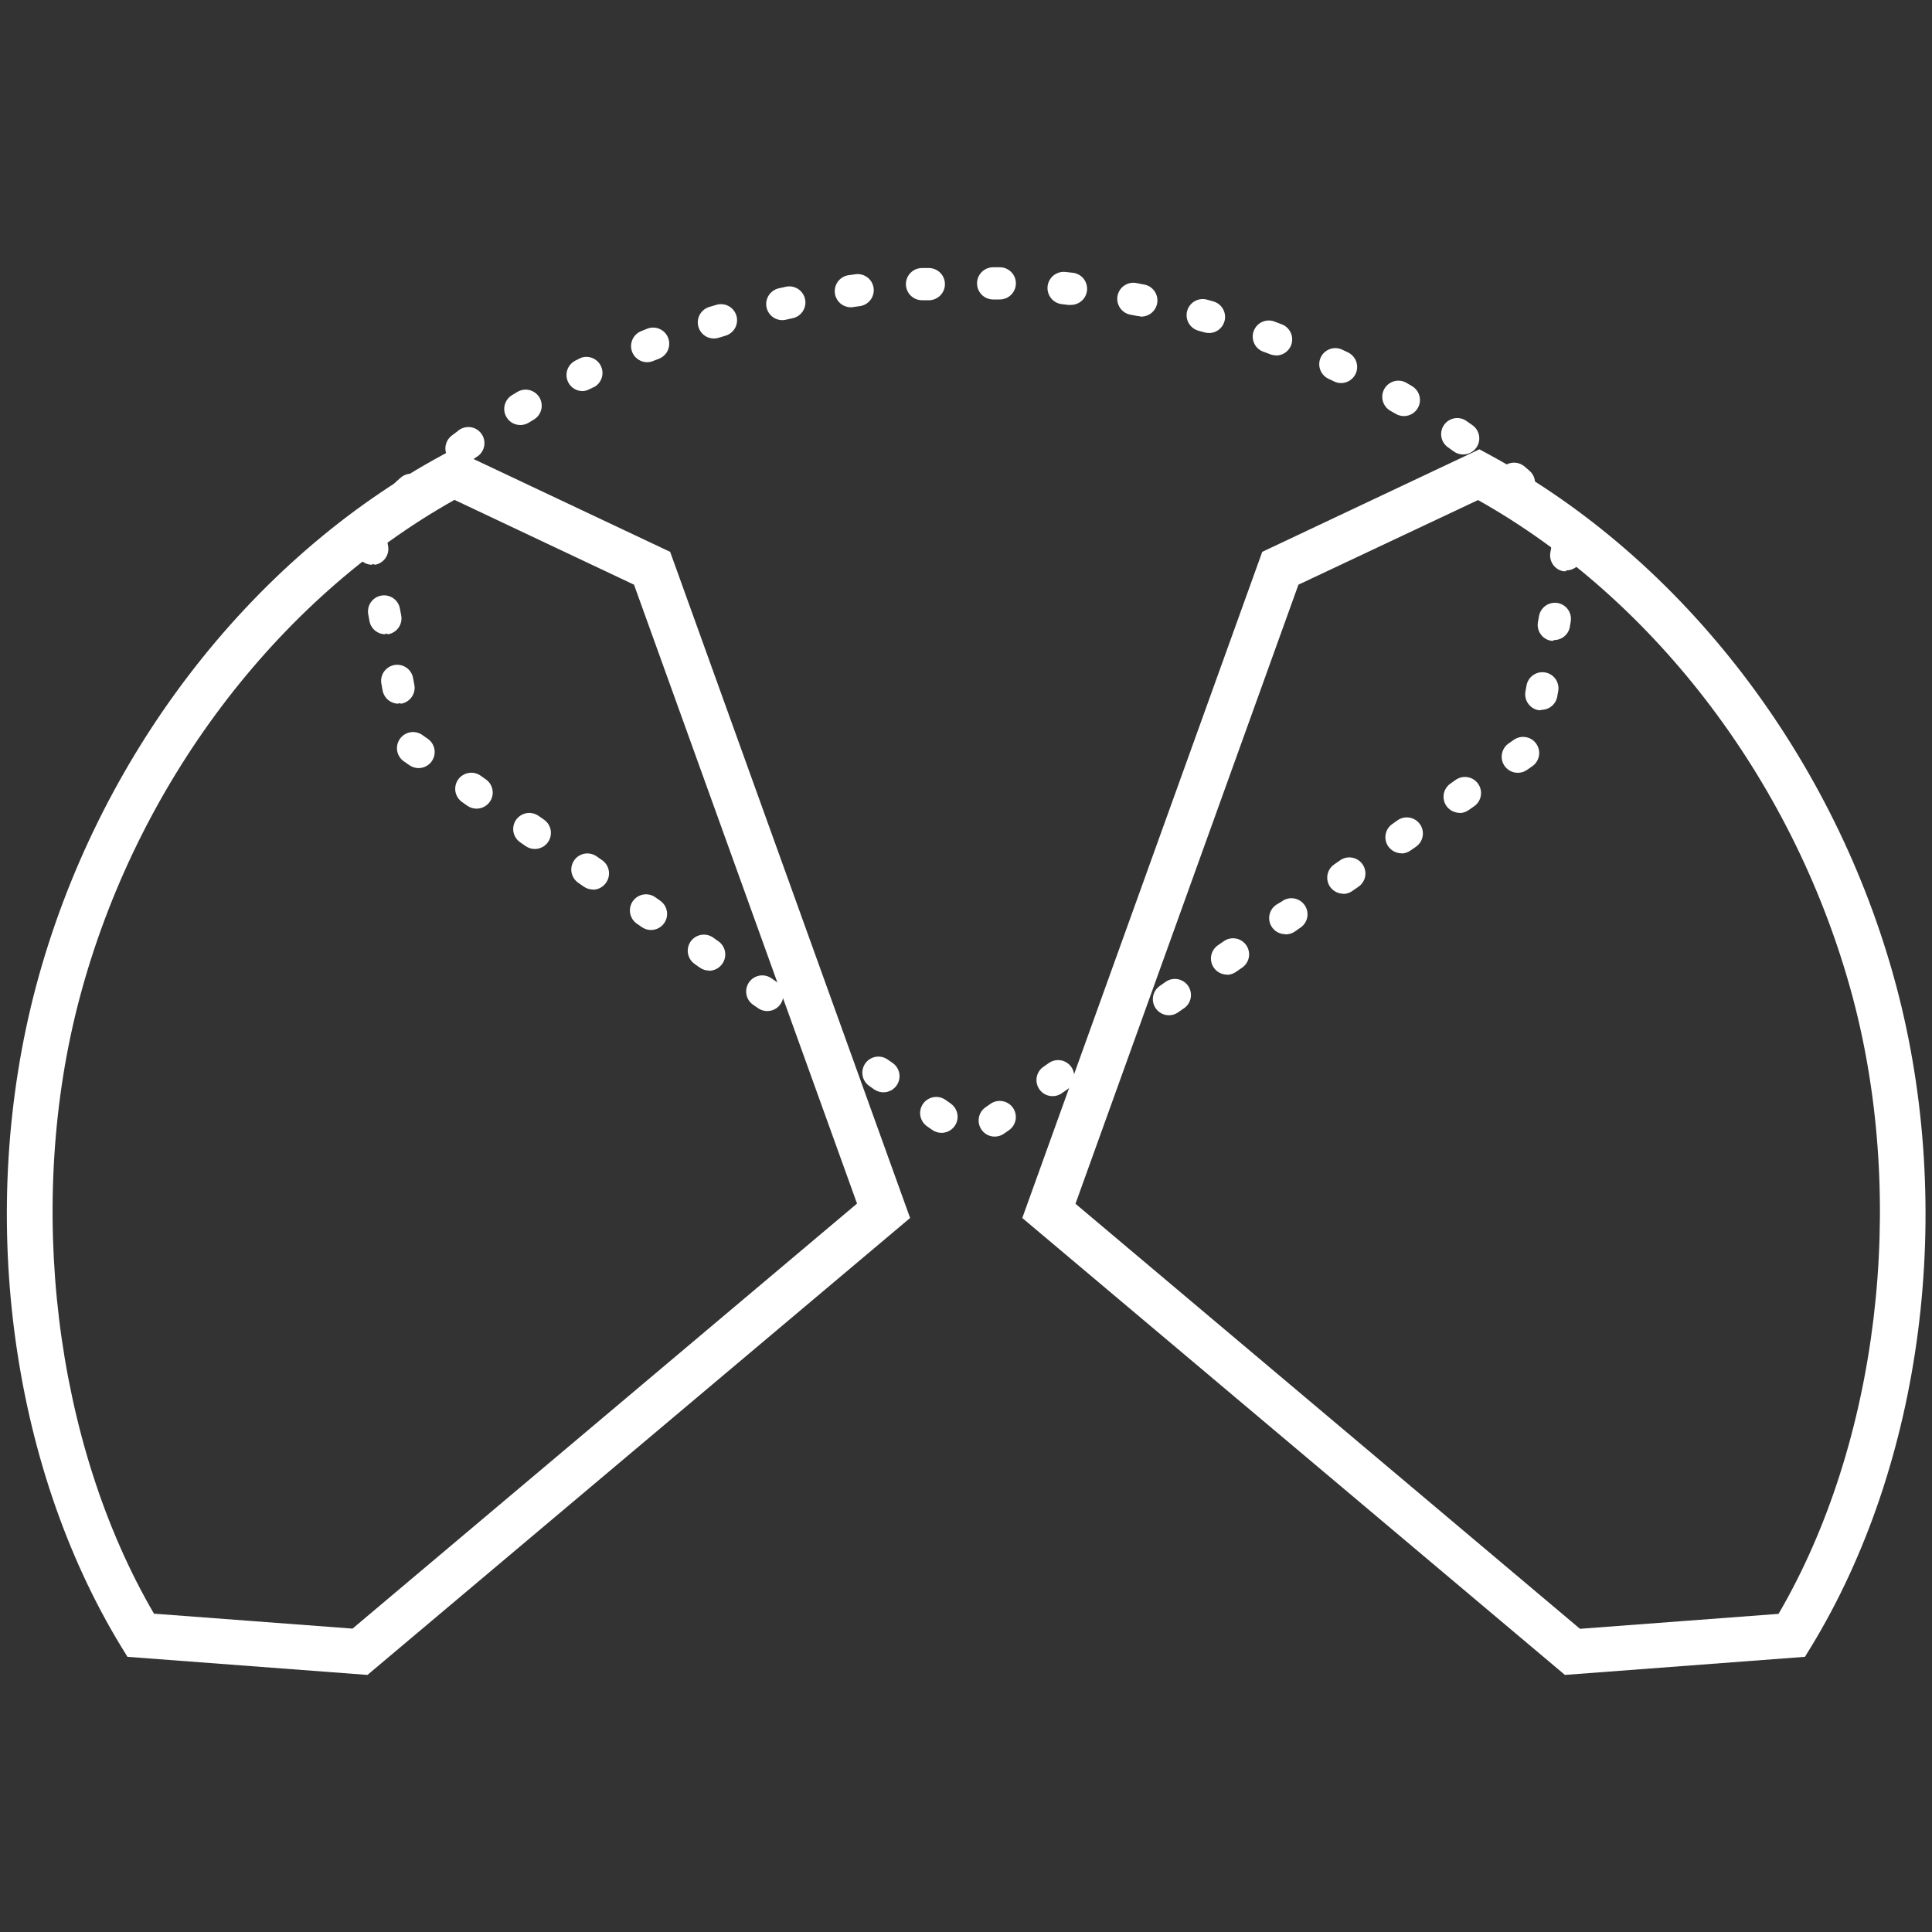 <svg width="60" height="60" viewBox="0 0 60 60" fill="none" xmlns="http://www.w3.org/2000/svg">
<rect x="0" y="0" width="60" height="60" fill="#333333" stroke="none"/>
<path d="M30.882 35.298C30.803 35.297 30.726 35.277 30.656 35.239C30.587 35.202 30.527 35.149 30.482 35.084C30.406 34.975 30.377 34.841 30.4 34.71C30.423 34.58 30.497 34.464 30.606 34.388L30.77 34.274C30.879 34.201 31.012 34.174 31.14 34.199C31.269 34.223 31.383 34.297 31.458 34.404C31.533 34.511 31.562 34.644 31.541 34.773C31.519 34.902 31.448 35.017 31.342 35.094L31.178 35.208C31.092 35.269 30.988 35.3 30.882 35.298ZM29.24 35.182C29.138 35.181 29.038 35.15 28.954 35.092L28.79 34.978C28.681 34.902 28.607 34.786 28.583 34.655C28.56 34.525 28.589 34.39 28.665 34.281C28.741 34.172 28.857 34.098 28.988 34.074C29.118 34.051 29.253 34.08 29.362 34.156L29.526 34.272C29.613 34.333 29.679 34.42 29.713 34.521C29.747 34.621 29.749 34.73 29.717 34.832C29.685 34.933 29.622 35.022 29.536 35.085C29.45 35.148 29.346 35.182 29.24 35.182ZM32.688 34.042C32.608 34.042 32.528 34.023 32.457 33.986C32.385 33.949 32.324 33.894 32.278 33.828C32.202 33.719 32.173 33.585 32.196 33.454C32.219 33.324 32.293 33.208 32.402 33.132L32.566 33.018C32.62 32.979 32.681 32.951 32.746 32.936C32.81 32.92 32.877 32.918 32.943 32.929C33.009 32.94 33.072 32.964 33.128 33C33.184 33.035 33.233 33.082 33.27 33.136C33.309 33.191 33.335 33.252 33.349 33.317C33.363 33.382 33.364 33.45 33.352 33.515C33.339 33.58 33.314 33.642 33.278 33.698C33.241 33.754 33.193 33.801 33.138 33.838L32.974 33.952C32.891 34.011 32.791 34.043 32.688 34.042ZM27.436 33.922C27.334 33.922 27.234 33.892 27.15 33.834L26.986 33.718C26.88 33.641 26.809 33.526 26.787 33.397C26.766 33.267 26.796 33.135 26.87 33.028C26.945 32.92 27.059 32.847 27.188 32.822C27.316 32.798 27.449 32.825 27.558 32.898L27.722 33.012C27.831 33.088 27.905 33.204 27.928 33.334C27.951 33.465 27.922 33.599 27.846 33.708C27.8 33.774 27.739 33.828 27.668 33.866C27.596 33.903 27.517 33.922 27.436 33.922ZM34.494 32.786C34.388 32.786 34.284 32.752 34.198 32.689C34.113 32.626 34.049 32.537 34.017 32.436C33.985 32.334 33.987 32.225 34.021 32.125C34.055 32.024 34.121 31.937 34.208 31.876L34.372 31.762C34.426 31.723 34.487 31.695 34.552 31.68C34.616 31.664 34.684 31.662 34.749 31.673C34.815 31.684 34.877 31.708 34.934 31.744C34.99 31.779 35.038 31.826 35.077 31.88C35.115 31.935 35.141 31.996 35.155 32.061C35.169 32.126 35.17 32.194 35.158 32.259C35.145 32.324 35.12 32.386 35.084 32.442C35.047 32.498 34.999 32.545 34.944 32.582L34.78 32.696C34.697 32.755 34.596 32.787 34.494 32.786ZM25.632 32.664C25.53 32.665 25.43 32.633 25.346 32.574L25.182 32.46C25.127 32.423 25.079 32.376 25.043 32.32C25.006 32.264 24.981 32.202 24.968 32.137C24.956 32.072 24.957 32.004 24.971 31.939C24.985 31.874 25.012 31.813 25.05 31.758C25.088 31.704 25.136 31.657 25.192 31.622C25.249 31.586 25.311 31.562 25.377 31.551C25.443 31.54 25.51 31.542 25.575 31.558C25.639 31.573 25.7 31.601 25.754 31.64L25.918 31.754C26.005 31.815 26.071 31.902 26.105 32.003C26.14 32.103 26.141 32.212 26.109 32.314C26.077 32.415 26.014 32.504 25.928 32.567C25.842 32.63 25.738 32.664 25.632 32.664ZM36.3 31.53C36.194 31.53 36.091 31.495 36.005 31.432C35.92 31.369 35.857 31.28 35.825 31.179C35.793 31.078 35.795 30.969 35.829 30.868C35.864 30.768 35.929 30.681 36.016 30.62L36.18 30.506C36.234 30.465 36.295 30.434 36.361 30.417C36.427 30.4 36.495 30.397 36.562 30.407C36.629 30.417 36.693 30.441 36.751 30.477C36.809 30.513 36.858 30.56 36.897 30.616C36.936 30.672 36.963 30.735 36.976 30.801C36.99 30.867 36.99 30.936 36.976 31.003C36.962 31.069 36.935 31.132 36.896 31.188C36.858 31.243 36.808 31.29 36.75 31.326L36.586 31.44C36.502 31.499 36.403 31.531 36.3 31.53ZM23.828 31.4C23.726 31.4 23.626 31.369 23.542 31.31L23.378 31.196C23.272 31.119 23.201 31.004 23.179 30.875C23.158 30.745 23.188 30.613 23.262 30.506C23.337 30.398 23.451 30.325 23.58 30.3C23.708 30.276 23.841 30.303 23.95 30.376L24.114 30.49C24.201 30.551 24.267 30.638 24.301 30.739C24.335 30.839 24.337 30.948 24.305 31.05C24.273 31.151 24.21 31.24 24.124 31.303C24.038 31.366 23.934 31.4 23.828 31.4ZM38.106 30.268C38 30.268 37.896 30.234 37.81 30.171C37.725 30.108 37.661 30.019 37.629 29.918C37.597 29.817 37.599 29.707 37.633 29.607C37.667 29.506 37.733 29.419 37.82 29.358L37.986 29.244C38.04 29.203 38.101 29.172 38.167 29.155C38.233 29.138 38.301 29.135 38.368 29.145C38.435 29.155 38.499 29.179 38.557 29.215C38.615 29.251 38.664 29.298 38.703 29.354C38.742 29.41 38.769 29.473 38.782 29.539C38.796 29.605 38.796 29.674 38.782 29.741C38.768 29.807 38.741 29.87 38.702 29.925C38.663 29.981 38.614 30.028 38.556 30.064L38.392 30.178C38.309 30.238 38.209 30.272 38.106 30.274V30.268ZM22.022 30.142C21.92 30.142 21.82 30.11 21.736 30.052L21.572 29.936C21.518 29.898 21.472 29.85 21.437 29.795C21.402 29.74 21.378 29.678 21.366 29.613C21.355 29.548 21.356 29.482 21.37 29.418C21.385 29.354 21.411 29.293 21.449 29.239C21.487 29.185 21.535 29.139 21.59 29.104C21.645 29.069 21.707 29.045 21.772 29.033C21.837 29.022 21.903 29.023 21.967 29.037C22.032 29.052 22.092 29.078 22.146 29.116L22.31 29.232C22.419 29.308 22.493 29.424 22.516 29.554C22.539 29.685 22.51 29.819 22.434 29.928C22.388 29.995 22.327 30.05 22.255 30.088C22.183 30.127 22.103 30.147 22.022 30.148V30.142ZM39.914 29.012C39.808 29.012 39.704 28.978 39.618 28.915C39.533 28.852 39.469 28.763 39.437 28.662C39.405 28.561 39.407 28.451 39.441 28.351C39.475 28.25 39.541 28.163 39.628 28.102L39.8 28C39.854 27.959 39.915 27.928 39.981 27.911C40.047 27.894 40.115 27.891 40.182 27.901C40.249 27.911 40.313 27.935 40.371 27.971C40.429 28.007 40.478 28.054 40.517 28.11C40.556 28.166 40.583 28.229 40.596 28.295C40.61 28.361 40.61 28.43 40.596 28.497C40.582 28.563 40.555 28.626 40.516 28.681C40.477 28.737 40.428 28.784 40.37 28.82L40.206 28.934C40.12 28.992 40.018 29.021 39.914 29.018V29.012ZM20.218 28.882C20.116 28.882 20.016 28.851 19.932 28.792L19.768 28.678C19.662 28.601 19.591 28.486 19.569 28.357C19.548 28.227 19.578 28.095 19.652 27.988C19.727 27.881 19.841 27.807 19.97 27.782C20.098 27.758 20.231 27.785 20.34 27.858L20.504 27.972C20.591 28.033 20.657 28.12 20.691 28.221C20.726 28.321 20.727 28.43 20.695 28.532C20.663 28.633 20.6 28.722 20.514 28.785C20.428 28.848 20.325 28.882 20.218 28.882ZM41.72 27.756C41.639 27.756 41.56 27.736 41.488 27.699C41.416 27.662 41.355 27.608 41.308 27.542C41.27 27.488 41.244 27.427 41.23 27.363C41.216 27.299 41.214 27.233 41.226 27.168C41.238 27.103 41.262 27.041 41.298 26.986C41.334 26.931 41.38 26.883 41.434 26.846L41.598 26.732C41.652 26.691 41.713 26.66 41.779 26.643C41.845 26.626 41.913 26.623 41.98 26.633C42.047 26.643 42.111 26.667 42.169 26.703C42.227 26.739 42.276 26.786 42.315 26.842C42.354 26.898 42.381 26.96 42.394 27.027C42.408 27.093 42.408 27.162 42.394 27.229C42.38 27.295 42.353 27.358 42.314 27.413C42.276 27.469 42.226 27.516 42.168 27.552L42.004 27.666C41.922 27.726 41.822 27.76 41.72 27.762V27.756ZM18.414 27.624C18.312 27.625 18.212 27.593 18.128 27.534L17.964 27.42C17.909 27.383 17.861 27.335 17.825 27.28C17.788 27.224 17.763 27.162 17.75 27.097C17.738 27.032 17.739 26.964 17.753 26.899C17.767 26.834 17.794 26.773 17.832 26.718C17.87 26.664 17.918 26.617 17.974 26.582C18.031 26.546 18.093 26.522 18.159 26.511C18.225 26.5 18.292 26.502 18.357 26.518C18.421 26.533 18.482 26.561 18.536 26.6L18.7 26.714C18.809 26.79 18.883 26.906 18.906 27.036C18.929 27.167 18.9 27.301 18.824 27.41C18.779 27.477 18.718 27.533 18.646 27.571C18.575 27.609 18.495 27.63 18.414 27.63V27.624ZM43.526 26.5C43.445 26.5 43.366 26.48 43.294 26.443C43.222 26.406 43.161 26.352 43.114 26.286C43.076 26.232 43.05 26.171 43.036 26.107C43.022 26.043 43.02 25.977 43.032 25.912C43.044 25.847 43.068 25.785 43.104 25.73C43.14 25.675 43.186 25.627 43.24 25.59L43.404 25.474C43.513 25.398 43.648 25.369 43.778 25.393C43.909 25.416 44.025 25.491 44.1 25.6C44.176 25.709 44.205 25.844 44.181 25.974C44.158 26.105 44.083 26.22 43.974 26.296L43.81 26.41C43.727 26.47 43.628 26.504 43.526 26.506V26.5ZM16.61 26.366C16.508 26.366 16.408 26.335 16.324 26.276L16.16 26.162C16.105 26.125 16.057 26.078 16.021 26.022C15.984 25.966 15.959 25.904 15.946 25.839C15.934 25.773 15.935 25.706 15.949 25.641C15.963 25.576 15.99 25.515 16.028 25.46C16.066 25.406 16.114 25.359 16.171 25.324C16.227 25.288 16.289 25.264 16.355 25.253C16.421 25.242 16.488 25.244 16.552 25.26C16.617 25.275 16.678 25.303 16.732 25.342L16.896 25.456C16.983 25.517 17.049 25.604 17.083 25.705C17.117 25.805 17.119 25.915 17.087 26.016C17.055 26.117 16.992 26.206 16.906 26.269C16.82 26.332 16.716 26.366 16.61 26.366ZM45.332 25.244C45.251 25.244 45.172 25.224 45.1 25.187C45.028 25.15 44.967 25.096 44.92 25.03C44.882 24.976 44.856 24.915 44.842 24.851C44.828 24.787 44.826 24.721 44.838 24.656C44.85 24.591 44.874 24.529 44.91 24.474C44.946 24.419 44.992 24.371 45.046 24.334L45.21 24.218C45.319 24.142 45.454 24.113 45.584 24.137C45.715 24.16 45.831 24.235 45.906 24.344C45.982 24.453 46.011 24.588 45.987 24.718C45.964 24.849 45.889 24.964 45.78 25.04L45.616 25.154C45.533 25.214 45.434 25.248 45.332 25.25V25.244ZM14.8 25.114C14.698 25.113 14.598 25.082 14.514 25.024L14.35 24.908C14.296 24.87 14.25 24.822 14.215 24.767C14.18 24.712 14.156 24.65 14.144 24.585C14.133 24.52 14.134 24.454 14.149 24.39C14.163 24.326 14.189 24.265 14.227 24.211C14.265 24.157 14.313 24.111 14.368 24.076C14.424 24.041 14.485 24.017 14.55 24.005C14.615 23.994 14.681 23.995 14.745 24.009C14.809 24.024 14.87 24.05 14.924 24.088L15.088 24.204C15.197 24.28 15.271 24.396 15.294 24.526C15.317 24.657 15.288 24.791 15.212 24.9C15.165 24.966 15.104 25.02 15.032 25.057C14.96 25.094 14.881 25.114 14.8 25.114ZM47.138 24C47.031 24.001 46.927 23.967 46.84 23.904C46.754 23.841 46.69 23.752 46.658 23.65C46.626 23.548 46.628 23.438 46.663 23.337C46.698 23.236 46.764 23.149 46.852 23.088L47.016 22.974C47.07 22.937 47.131 22.91 47.195 22.896C47.259 22.882 47.325 22.881 47.39 22.893C47.455 22.905 47.517 22.929 47.572 22.964C47.627 23 47.675 23.046 47.712 23.1C47.749 23.154 47.776 23.215 47.79 23.279C47.804 23.343 47.805 23.41 47.793 23.474C47.782 23.539 47.757 23.6 47.722 23.656C47.686 23.711 47.64 23.759 47.586 23.796L47.422 23.91C47.339 23.968 47.24 24 47.138 24ZM13 23.854C12.898 23.854 12.798 23.823 12.714 23.764L12.55 23.65C12.495 23.613 12.447 23.566 12.411 23.51C12.374 23.454 12.349 23.392 12.336 23.327C12.324 23.262 12.325 23.194 12.339 23.129C12.353 23.064 12.38 23.003 12.418 22.948C12.456 22.894 12.504 22.847 12.56 22.812C12.617 22.776 12.679 22.752 12.745 22.741C12.811 22.73 12.878 22.732 12.943 22.748C13.007 22.763 13.068 22.791 13.122 22.83L13.286 22.944C13.373 23.005 13.439 23.092 13.473 23.193C13.508 23.293 13.509 23.402 13.477 23.504C13.445 23.605 13.382 23.694 13.296 23.757C13.21 23.82 13.107 23.854 13 23.854ZM47.864 22.054C47.834 22.057 47.804 22.057 47.774 22.054C47.644 22.03 47.529 21.955 47.455 21.846C47.38 21.738 47.351 21.604 47.374 21.474L47.41 21.274C47.437 21.146 47.512 21.034 47.62 20.962C47.727 20.889 47.859 20.861 47.988 20.884C48.116 20.906 48.23 20.978 48.306 21.084C48.382 21.19 48.413 21.321 48.394 21.45L48.358 21.65C48.334 21.763 48.272 21.864 48.182 21.935C48.092 22.007 47.979 22.046 47.864 22.044V22.054ZM12.376 21.854C12.261 21.854 12.149 21.814 12.059 21.741C11.969 21.669 11.908 21.567 11.884 21.454L11.848 21.254C11.833 21.189 11.832 21.121 11.844 21.055C11.856 20.989 11.881 20.926 11.918 20.87C11.955 20.814 12.003 20.766 12.059 20.729C12.114 20.692 12.177 20.666 12.243 20.654C12.309 20.641 12.377 20.642 12.442 20.656C12.508 20.671 12.57 20.698 12.624 20.736C12.679 20.775 12.726 20.824 12.761 20.881C12.796 20.938 12.82 21.002 12.83 21.068L12.868 21.268C12.892 21.398 12.864 21.533 12.789 21.642C12.714 21.752 12.598 21.827 12.468 21.852C12.437 21.849 12.406 21.843 12.376 21.834V21.854ZM48.25 19.898C48.221 19.901 48.191 19.901 48.162 19.898C48.032 19.874 47.917 19.799 47.843 19.69C47.768 19.582 47.739 19.448 47.762 19.318L47.798 19.118C47.825 18.991 47.9 18.878 48.008 18.805C48.115 18.733 48.248 18.705 48.376 18.727C48.504 18.75 48.618 18.822 48.694 18.928C48.77 19.034 48.801 19.165 48.782 19.294L48.748 19.494C48.722 19.605 48.658 19.704 48.567 19.774C48.476 19.844 48.364 19.881 48.25 19.878V19.898ZM11.968 19.698C11.853 19.698 11.741 19.658 11.651 19.585C11.561 19.513 11.499 19.411 11.476 19.298L11.44 19.098C11.425 19.033 11.424 18.965 11.436 18.899C11.448 18.833 11.473 18.77 11.51 18.714C11.547 18.658 11.595 18.61 11.651 18.573C11.706 18.536 11.769 18.51 11.835 18.498C11.901 18.485 11.969 18.486 12.034 18.5C12.1 18.515 12.162 18.542 12.216 18.58C12.271 18.619 12.318 18.668 12.353 18.725C12.388 18.782 12.412 18.846 12.422 18.912L12.46 19.112C12.472 19.177 12.472 19.243 12.458 19.307C12.444 19.372 12.418 19.433 12.381 19.487C12.344 19.541 12.297 19.588 12.242 19.623C12.186 19.659 12.125 19.684 12.06 19.696C12.029 19.691 11.998 19.683 11.968 19.672V19.698ZM48.636 17.74C48.607 17.742 48.577 17.742 48.548 17.74C48.418 17.716 48.303 17.641 48.229 17.532C48.154 17.424 48.125 17.29 48.148 17.16L48.182 16.96C48.197 16.877 48.233 16.799 48.286 16.734L48.272 16.72C48.18 16.625 48.129 16.496 48.131 16.363C48.134 16.231 48.189 16.104 48.284 16.012C48.38 15.92 48.508 15.869 48.641 15.871C48.773 15.874 48.9 15.929 48.992 16.024L49.132 16.172C49.219 16.265 49.268 16.387 49.268 16.514C49.268 16.641 49.219 16.764 49.132 16.856C49.169 16.945 49.18 17.041 49.164 17.136L49.128 17.336C49.101 17.445 49.037 17.542 48.948 17.611C48.858 17.679 48.749 17.716 48.636 17.714V17.74ZM11.56 17.54C11.445 17.54 11.333 17.5 11.243 17.427C11.153 17.355 11.091 17.253 11.068 17.14L11.032 16.94C11.017 16.875 11.016 16.807 11.028 16.741C11.04 16.675 11.065 16.612 11.102 16.556C11.139 16.5 11.187 16.452 11.243 16.415C11.298 16.378 11.361 16.352 11.427 16.34C11.493 16.327 11.561 16.328 11.626 16.342C11.692 16.357 11.754 16.384 11.808 16.422C11.863 16.461 11.91 16.51 11.945 16.567C11.98 16.624 12.004 16.688 12.014 16.754L12.052 16.954C12.064 17.019 12.063 17.085 12.05 17.149C12.037 17.214 12.01 17.275 11.973 17.329C11.936 17.383 11.889 17.43 11.834 17.465C11.778 17.501 11.717 17.526 11.652 17.538C11.621 17.532 11.59 17.522 11.56 17.51V17.54ZM12.624 15.844C12.523 15.844 12.424 15.814 12.34 15.757C12.256 15.7 12.192 15.618 12.156 15.524C12.119 15.429 12.112 15.326 12.136 15.227C12.16 15.129 12.213 15.04 12.288 14.972L12.442 14.836C12.541 14.748 12.672 14.704 12.804 14.712C12.937 14.72 13.06 14.781 13.148 14.88C13.236 14.979 13.28 15.11 13.272 15.242C13.264 15.374 13.204 15.498 13.104 15.586L12.956 15.716C12.861 15.788 12.743 15.823 12.624 15.814V15.844ZM47.174 15.498C47.054 15.498 46.937 15.455 46.846 15.376L46.698 15.25C46.648 15.208 46.607 15.156 46.577 15.097C46.546 15.039 46.528 14.975 46.523 14.91C46.517 14.844 46.525 14.778 46.544 14.716C46.565 14.653 46.597 14.595 46.639 14.545C46.725 14.444 46.847 14.381 46.979 14.37C47.045 14.364 47.111 14.371 47.173 14.392C47.236 14.412 47.294 14.444 47.344 14.486L47.5 14.62C47.577 14.687 47.632 14.775 47.657 14.874C47.682 14.973 47.677 15.077 47.642 15.172C47.606 15.268 47.542 15.35 47.459 15.408C47.375 15.466 47.276 15.498 47.174 15.498ZM14.33 14.426C14.225 14.426 14.123 14.392 14.038 14.331C13.953 14.269 13.889 14.182 13.856 14.082C13.823 13.982 13.823 13.874 13.855 13.774C13.887 13.674 13.95 13.586 14.034 13.524L14.2 13.4C14.252 13.351 14.313 13.313 14.38 13.29C14.447 13.267 14.518 13.258 14.589 13.264C14.66 13.27 14.729 13.291 14.791 13.326C14.853 13.361 14.906 13.409 14.948 13.466C14.99 13.524 15.02 13.589 15.034 13.659C15.049 13.729 15.049 13.801 15.033 13.87C15.018 13.939 14.988 14.005 14.945 14.062C14.903 14.119 14.848 14.166 14.786 14.2L14.628 14.316C14.544 14.385 14.439 14.424 14.33 14.426ZM45.44 14.114C45.336 14.114 45.235 14.082 45.15 14.022L44.992 13.908C44.934 13.872 44.885 13.825 44.846 13.77C44.807 13.714 44.78 13.651 44.766 13.585C44.752 13.518 44.752 13.45 44.766 13.383C44.779 13.316 44.806 13.254 44.845 13.198C44.884 13.142 44.934 13.095 44.991 13.059C45.049 13.023 45.113 12.999 45.18 12.989C45.247 12.979 45.316 12.982 45.381 12.999C45.447 13.016 45.508 13.046 45.562 13.088L45.73 13.206C45.817 13.267 45.882 13.355 45.915 13.456C45.949 13.556 45.95 13.665 45.917 13.766C45.885 13.867 45.821 13.956 45.736 14.018C45.65 14.081 45.546 14.114 45.44 14.114ZM16.16 13.2C16.051 13.2 15.944 13.165 15.857 13.099C15.77 13.033 15.707 12.94 15.677 12.835C15.648 12.73 15.653 12.618 15.694 12.516C15.734 12.414 15.806 12.329 15.9 12.272L16.076 12.166C16.19 12.101 16.325 12.084 16.452 12.117C16.578 12.151 16.687 12.233 16.754 12.345C16.821 12.458 16.84 12.593 16.809 12.72C16.778 12.847 16.698 12.957 16.586 13.026L16.42 13.126C16.342 13.174 16.252 13.2 16.16 13.2ZM43.6 12.922C43.512 12.922 43.425 12.899 43.348 12.854L43.18 12.758C43.065 12.692 42.98 12.583 42.945 12.455C42.91 12.327 42.927 12.19 42.993 12.075C43.059 11.96 43.168 11.875 43.296 11.84C43.424 11.805 43.561 11.822 43.676 11.888L43.854 11.992C43.948 12.048 44.021 12.133 44.062 12.235C44.103 12.336 44.11 12.448 44.081 12.554C44.052 12.659 43.99 12.753 43.903 12.819C43.816 12.886 43.709 12.922 43.6 12.922ZM18.088 12.146C17.976 12.145 17.867 12.107 17.78 12.037C17.692 11.967 17.631 11.869 17.605 11.76C17.58 11.651 17.591 11.537 17.639 11.435C17.686 11.333 17.766 11.251 17.866 11.2L18.048 11.11C18.163 11.071 18.289 11.074 18.401 11.121C18.514 11.167 18.605 11.253 18.659 11.362C18.713 11.471 18.725 11.596 18.693 11.714C18.661 11.831 18.587 11.933 18.486 12L18.308 12.086C18.241 12.123 18.165 12.144 18.088 12.146ZM41.65 11.896C41.576 11.897 41.503 11.88 41.436 11.848L41.258 11.764C41.138 11.708 41.045 11.606 41 11.481C40.955 11.357 40.961 11.219 41.017 11.099C41.073 10.979 41.175 10.886 41.3 10.841C41.424 10.796 41.562 10.802 41.682 10.858L41.866 10.946C41.968 10.995 42.05 11.078 42.099 11.179C42.148 11.281 42.161 11.397 42.136 11.507C42.111 11.617 42.049 11.716 41.961 11.786C41.873 11.857 41.763 11.896 41.65 11.896ZM20.098 11.248C19.982 11.248 19.869 11.207 19.78 11.133C19.69 11.06 19.629 10.957 19.607 10.843C19.585 10.729 19.604 10.611 19.659 10.509C19.715 10.407 19.804 10.327 19.912 10.284L20.1 10.208C20.224 10.159 20.361 10.162 20.483 10.215C20.605 10.268 20.701 10.367 20.749 10.491C20.798 10.615 20.795 10.752 20.742 10.874C20.689 10.996 20.59 11.091 20.466 11.14L20.282 11.212C20.224 11.236 20.161 11.248 20.098 11.248ZM39.628 11.036C39.568 11.036 39.508 11.025 39.452 11.004L39.268 10.934C39.202 10.915 39.14 10.883 39.086 10.839C39.033 10.795 38.989 10.741 38.958 10.679C38.927 10.617 38.909 10.55 38.905 10.481C38.901 10.412 38.911 10.343 38.936 10.278C38.96 10.214 38.997 10.155 39.045 10.105C39.093 10.055 39.151 10.016 39.215 9.99C39.279 9.964 39.347 9.951 39.416 9.953C39.486 9.955 39.553 9.971 39.616 10L39.806 10.072C39.916 10.113 40.008 10.192 40.065 10.294C40.123 10.396 40.143 10.515 40.122 10.63C40.101 10.746 40.04 10.85 39.949 10.925C39.859 11 39.745 11.04 39.628 11.04V11.036ZM22.172 10.512C22.052 10.512 21.936 10.47 21.845 10.392C21.754 10.313 21.694 10.205 21.676 10.087C21.658 9.968 21.684 9.847 21.747 9.746C21.811 9.644 21.91 9.569 22.024 9.534L22.224 9.474C22.288 9.452 22.355 9.442 22.423 9.447C22.49 9.451 22.556 9.469 22.616 9.5C22.676 9.53 22.73 9.572 22.773 9.624C22.817 9.676 22.849 9.736 22.869 9.8C22.888 9.865 22.895 9.933 22.887 10C22.88 10.067 22.859 10.132 22.826 10.191C22.793 10.25 22.748 10.301 22.695 10.342C22.641 10.383 22.579 10.413 22.514 10.43L22.326 10.488C22.276 10.504 22.224 10.512 22.172 10.512ZM37.544 10.342C37.497 10.342 37.45 10.335 37.404 10.322L37.216 10.27C37.088 10.234 36.98 10.149 36.915 10.033C36.85 9.918 36.833 9.781 36.869 9.653C36.905 9.525 36.99 9.417 37.106 9.352C37.221 9.287 37.358 9.27 37.486 9.306L37.686 9.362C37.801 9.396 37.901 9.47 37.966 9.571C38.031 9.672 38.058 9.793 38.041 9.912C38.024 10.031 37.965 10.14 37.875 10.219C37.784 10.298 37.668 10.342 37.548 10.342H37.544ZM24.296 9.942C24.173 9.942 24.054 9.897 23.962 9.815C23.87 9.733 23.812 9.62 23.798 9.497C23.784 9.375 23.817 9.252 23.888 9.151C23.96 9.051 24.066 8.981 24.186 8.954L24.386 8.91C24.451 8.893 24.519 8.889 24.586 8.899C24.652 8.909 24.716 8.932 24.774 8.967C24.831 9.002 24.881 9.049 24.92 9.104C24.959 9.159 24.987 9.221 25.001 9.287C25.016 9.352 25.017 9.42 25.004 9.487C24.992 9.553 24.966 9.616 24.928 9.672C24.891 9.728 24.843 9.776 24.786 9.812C24.73 9.849 24.666 9.874 24.6 9.886L24.41 9.928C24.373 9.938 24.334 9.942 24.296 9.942ZM35.4 9.82C35.367 9.82 35.334 9.816 35.302 9.81L35.102 9.772C34.972 9.747 34.857 9.671 34.783 9.561C34.709 9.451 34.681 9.316 34.706 9.186C34.731 9.056 34.807 8.941 34.917 8.867C35.027 8.792 35.162 8.765 35.292 8.79L35.492 8.83C35.558 8.837 35.621 8.856 35.68 8.887C35.738 8.918 35.789 8.961 35.831 9.012C35.873 9.063 35.904 9.122 35.923 9.185C35.942 9.248 35.949 9.314 35.942 9.38C35.935 9.446 35.916 9.509 35.885 9.568C35.854 9.626 35.811 9.677 35.76 9.719C35.709 9.761 35.65 9.792 35.587 9.811C35.524 9.83 35.458 9.837 35.392 9.83L35.4 9.82ZM26.46 9.542C26.394 9.547 26.328 9.538 26.266 9.517C26.204 9.496 26.146 9.464 26.096 9.42C26.047 9.377 26.006 9.325 25.977 9.266C25.947 9.207 25.93 9.143 25.925 9.077C25.921 9.011 25.929 8.945 25.95 8.883C25.971 8.821 26.004 8.763 26.047 8.713C26.09 8.664 26.142 8.623 26.201 8.593C26.26 8.564 26.324 8.547 26.39 8.542L26.59 8.514C26.718 8.502 26.846 8.541 26.947 8.621C27.048 8.701 27.113 8.817 27.131 8.945C27.148 9.073 27.115 9.202 27.04 9.306C26.964 9.41 26.851 9.481 26.724 9.504L26.524 9.532L26.46 9.542ZM33.238 9.47H33.178L32.978 9.446C32.912 9.439 32.849 9.418 32.791 9.387C32.733 9.355 32.682 9.312 32.641 9.26C32.6 9.208 32.569 9.149 32.551 9.086C32.532 9.022 32.527 8.956 32.534 8.89C32.541 8.824 32.562 8.761 32.594 8.703C32.626 8.645 32.669 8.594 32.72 8.553C32.772 8.512 32.831 8.481 32.895 8.463C32.958 8.444 33.024 8.439 33.09 8.446L33.29 8.468C33.356 8.472 33.42 8.489 33.479 8.518C33.538 8.546 33.591 8.586 33.635 8.636C33.678 8.685 33.712 8.742 33.733 8.804C33.755 8.867 33.764 8.932 33.76 8.998C33.756 9.064 33.739 9.128 33.711 9.187C33.682 9.246 33.642 9.299 33.592 9.343C33.543 9.386 33.486 9.42 33.424 9.441C33.361 9.463 33.296 9.472 33.23 9.468L33.238 9.47ZM28.648 9.324C28.582 9.326 28.517 9.315 28.456 9.291C28.394 9.268 28.338 9.233 28.29 9.187C28.243 9.142 28.204 9.088 28.177 9.028C28.151 8.968 28.136 8.904 28.134 8.838C28.132 8.772 28.143 8.707 28.167 8.646C28.19 8.584 28.226 8.528 28.271 8.48C28.316 8.433 28.37 8.394 28.43 8.367C28.49 8.341 28.554 8.326 28.62 8.324H28.82C28.886 8.321 28.951 8.33 29.013 8.353C29.075 8.375 29.132 8.409 29.181 8.453C29.23 8.497 29.269 8.55 29.297 8.61C29.326 8.669 29.342 8.733 29.345 8.799C29.348 8.865 29.339 8.93 29.317 8.992C29.294 9.054 29.26 9.111 29.216 9.16C29.172 9.209 29.119 9.248 29.059 9.276C29 9.305 28.936 9.321 28.87 9.324H28.67H28.648ZM31.048 9.3H31.028H30.828C30.695 9.296 30.57 9.24 30.479 9.143C30.388 9.046 30.339 8.918 30.343 8.785C30.347 8.652 30.404 8.527 30.5 8.436C30.597 8.345 30.726 8.296 30.858 8.3H31.058C31.191 8.302 31.317 8.357 31.409 8.453C31.501 8.548 31.552 8.676 31.549 8.809C31.547 8.942 31.492 9.068 31.396 9.16C31.301 9.252 31.173 9.302 31.04 9.3H31.048Z" fill="white"/>
<path d="M11.412 52.016L3.958 51.454L3.77 51.148C0.286 45.436 -0.728 37.568 1.124 30.612C3.014 23.534 7.736 17.37 13.758 14.122L14.068 13.954L20.812 17.138L28.264 37.826L11.412 52.016ZM4.782 50.114L10.948 50.578L26.616 37.378L19.69 18.158L14.114 15.524C8.574 18.634 4.236 24.382 2.478 30.974C0.78 37.348 1.688 44.814 4.782 50.114Z" fill="white"/>
<path d="M48.6 52.016L31.748 37.826L39.2 17.138L45.944 13.954L46.254 14.122C52.276 17.37 56.998 23.534 58.888 30.612C60.74 37.568 59.726 45.436 56.242 51.148L56.054 51.454L48.6 52.016ZM33.4 37.384L49.068 50.584L55.234 50.12C58.33 44.82 59.234 37.354 57.54 30.98C55.78 24.39 51.442 18.64 45.902 15.53L40.324 18.158L33.4 37.384Z" fill="white"/>
</svg>

